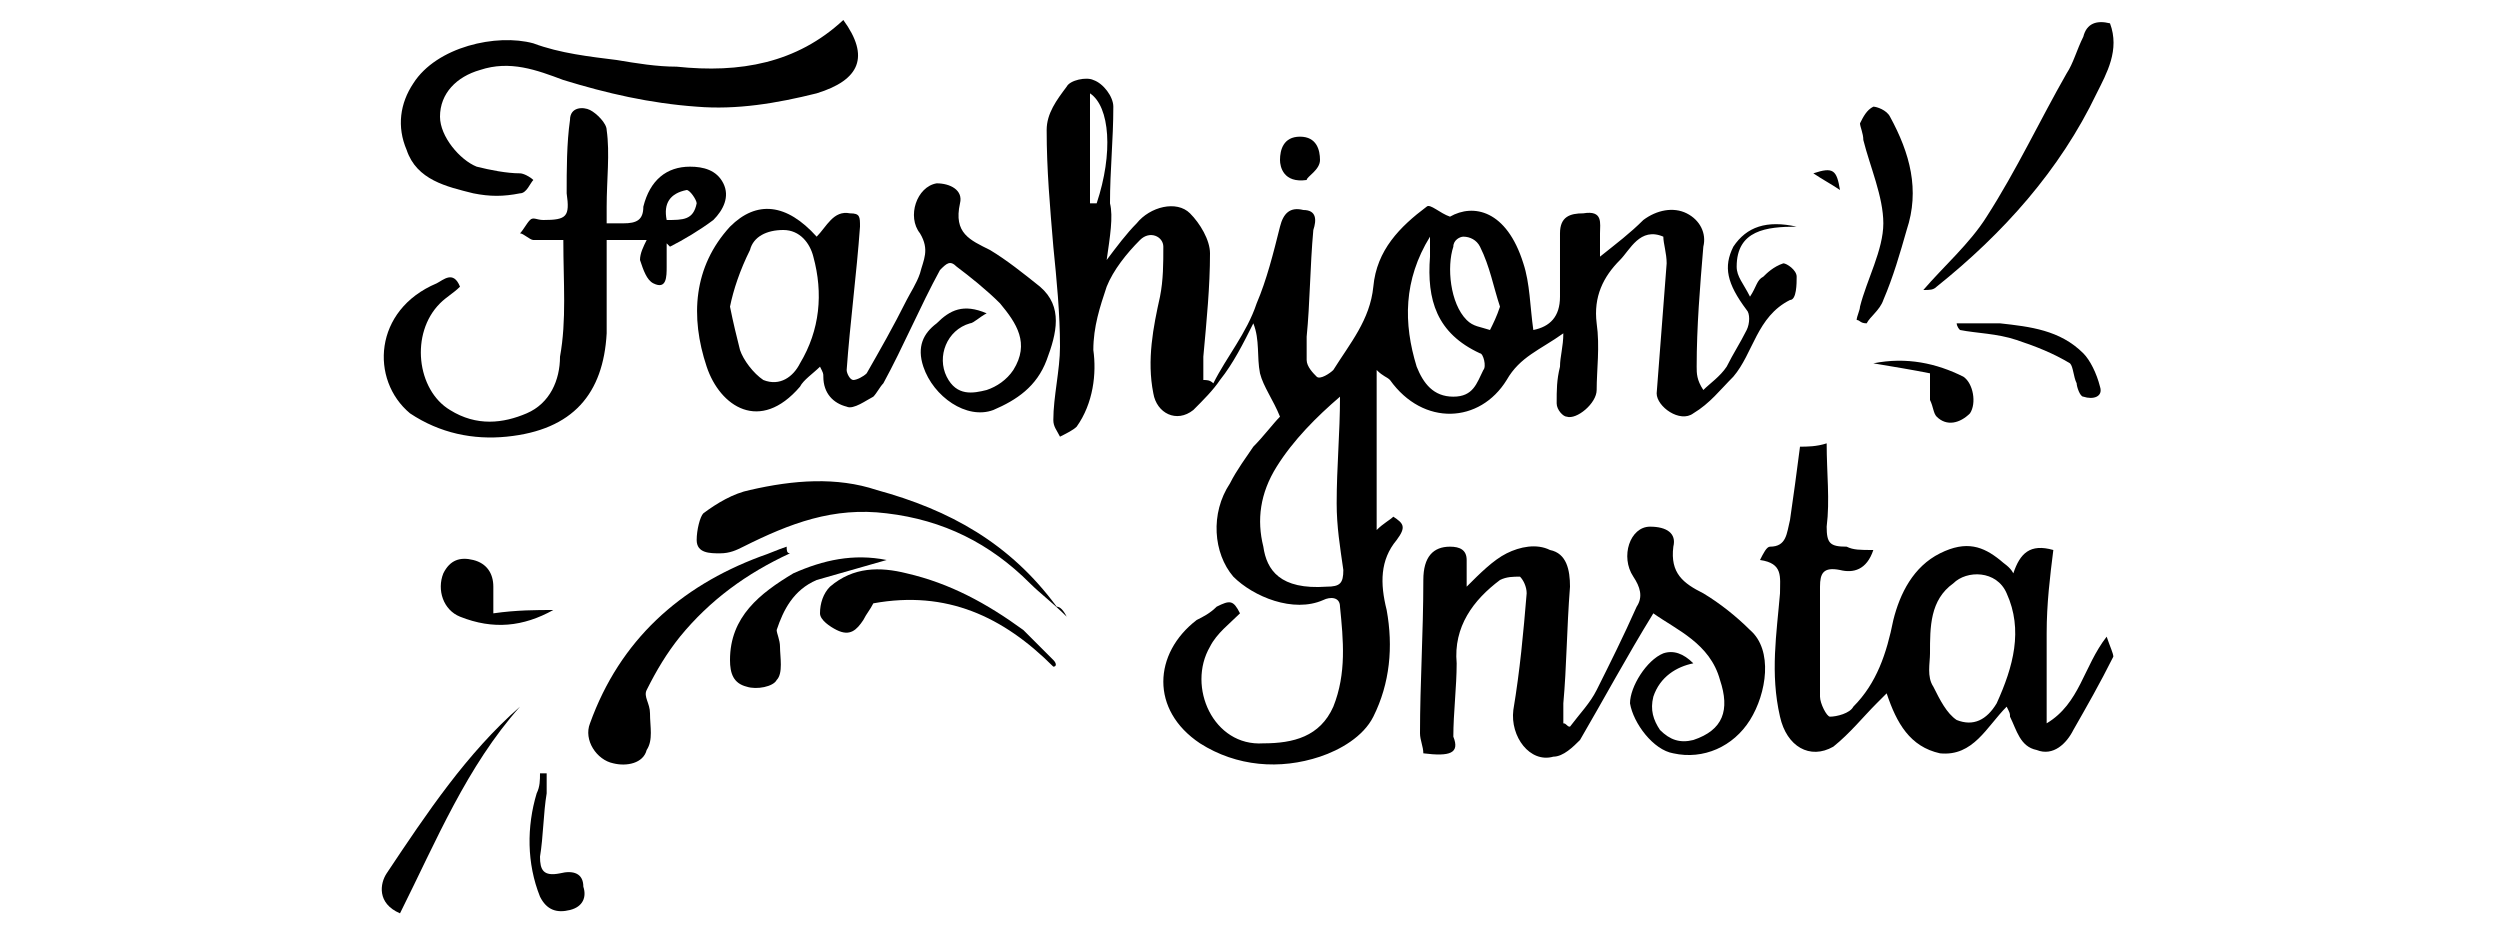 <?xml version="1.0" encoding="UTF-8"?> <svg xmlns="http://www.w3.org/2000/svg" xmlns:xlink="http://www.w3.org/1999/xlink" version="1.1" id="Layer_1" x="0px" y="0px" viewBox="0 0 75 28" style="enable-background:new 0 0 75 28;" xml:space="preserve"> <g> <path d="M33.2,7.8c0.3-0.4,0.6-0.8,0.9-1.1c0.4-0.5,1.2-0.7,1.6-0.3c0.3,0.3,0.6,0.8,0.6,1.2c0,1-0.1,2-0.2,3.1c0,0.2,0,0.5,0,0.7 c0.1,0,0.2,0,0.3,0.1c0.4-0.8,1-1.5,1.3-2.4c0.3-0.7,0.5-1.5,0.7-2.3c0.1-0.4,0.3-0.6,0.7-0.5c0.4,0,0.4,0.3,0.3,0.6 c-0.1,1.1-0.1,2.2-0.2,3.2c0,0.2,0,0.5,0,0.7c0,0.2,0.2,0.4,0.3,0.5c0.1,0.1,0.4-0.1,0.5-0.2c0.5-0.8,1.1-1.5,1.2-2.5 c0.1-1.1,0.8-1.8,1.6-2.4c0.1-0.1,0.4,0.2,0.7,0.3c0.7-0.4,1.7-0.2,2.2,1.4c0.2,0.6,0.2,1.3,0.3,2c0.5-0.1,0.8-0.4,0.8-1 c0-0.6,0-1.3,0-1.9c0-0.5,0.3-0.6,0.7-0.6C48.1,6.3,48,6.7,48,7c0,0.2,0,0.4,0,0.7c0.5-0.4,0.9-0.7,1.3-1.1 c0.4-0.3,0.9-0.4,1.3-0.2c0.4,0.2,0.6,0.6,0.5,1C51,8.6,50.9,9.8,50.9,11c0,0.2,0,0.4,0.2,0.7c0.2-0.2,0.5-0.4,0.7-0.7 c0.2-0.4,0.4-0.7,0.6-1.1c0.1-0.2,0.1-0.5,0-0.6c-0.6-0.8-0.7-1.3-0.4-1.9c0.4-0.6,1-0.8,1.9-0.6C53,6.8,52.1,6.9,52.1,8 c0,0.3,0.2,0.5,0.4,0.9c0.2-0.3,0.2-0.5,0.4-0.6C53,8.2,53.2,8,53.5,7.9c0.1,0,0.4,0.2,0.4,0.4c0,0.2,0,0.7-0.2,0.7 c-1,0.5-1.1,1.6-1.7,2.3c-0.4,0.4-0.7,0.8-1.2,1.1c-0.4,0.3-1.1-0.2-1.1-0.6c0.1-1.3,0.2-2.6,0.3-3.9c0-0.3-0.1-0.6-0.1-0.8 c-0.7-0.3-1,0.4-1.3,0.7c-0.5,0.5-0.8,1.1-0.7,1.9c0.1,0.7,0,1.4,0,2c0,0.4-0.6,0.9-0.9,0.8c-0.1,0-0.3-0.2-0.3-0.4 c0-0.4,0-0.7,0.1-1.1c0-0.3,0.1-0.6,0.1-1c-0.7,0.5-1.3,0.7-1.7,1.4c-0.8,1.3-2.5,1.4-3.5,0c-0.1-0.1-0.2-0.1-0.4-0.3 c0,1.6,0,3.1,0,4.8c0.2-0.2,0.4-0.3,0.5-0.4c0.3,0.2,0.4,0.3,0.1,0.7c-0.5,0.6-0.5,1.3-0.3,2.1c0.2,1.1,0.1,2.2-0.4,3.2 c-0.3,0.6-1,1-1.6,1.2c-1.2,0.4-2.5,0.3-3.6-0.4c-1.5-1-1.4-2.7-0.1-3.7c0.2-0.1,0.4-0.2,0.6-0.4c0.4-0.2,0.5-0.2,0.7,0.2 c-0.3,0.3-0.7,0.6-0.9,1c-0.7,1.2,0.1,3,1.6,2.9c0.9,0,1.7-0.2,2.1-1.1c0.4-1,0.3-2,0.2-3c0-0.3-0.3-0.3-0.5-0.2 c-0.9,0.4-2.1-0.1-2.7-0.7c-0.6-0.7-0.7-1.9-0.1-2.8c0.2-0.4,0.5-0.8,0.7-1.1c0.3-0.3,0.6-0.7,0.8-0.9c-0.2-0.5-0.5-0.9-0.6-1.3 c-0.1-0.5,0-1-0.2-1.5c-0.3,0.6-0.6,1.2-1,1.7c-0.2,0.3-0.5,0.6-0.8,0.9c-0.5,0.4-1.1,0.1-1.2-0.5c-0.2-1,0-2,0.2-2.9 c0.1-0.5,0.1-1,0.1-1.5c0-0.3-0.4-0.5-0.7-0.2c-0.4,0.4-0.8,0.9-1,1.4c-0.2,0.6-0.4,1.2-0.4,1.9c0.1,0.7,0,1.6-0.5,2.3 c-0.1,0.1-0.3,0.2-0.5,0.3c-0.1-0.2-0.2-0.3-0.2-0.5c0-0.7,0.2-1.5,0.2-2.2c0-1-0.1-2-0.2-3c-0.1-1.2-0.2-2.3-0.2-3.5 c0-0.5,0.3-0.9,0.6-1.3c0.1-0.2,0.6-0.3,0.8-0.2c0.3,0.1,0.6,0.5,0.6,0.8c0,1-0.1,1.9-0.1,2.9C33.4,6.5,33.3,7.1,33.2,7.8z M40.2,11.9c-0.7,0.6-1.4,1.3-1.9,2.1c-0.5,0.8-0.6,1.6-0.4,2.4c0.1,0.7,0.5,1.3,1.9,1.2c0.4,0,0.5-0.1,0.5-0.5 c-0.1-0.7-0.2-1.3-0.2-2C40.1,14,40.2,13,40.2,11.9z M42.9,7.1c-0.8,1.3-0.8,2.6-0.4,3.9c0.2,0.5,0.5,0.9,1.1,0.9 c0.6,0,0.7-0.4,0.9-0.8c0.1-0.1,0-0.5-0.1-0.5c-1.3-0.6-1.6-1.6-1.5-2.9C42.9,7.5,42.9,7.3,42.9,7.1z M45,9.2 c-0.2-0.6-0.3-1.2-0.6-1.8c-0.1-0.2-0.3-0.3-0.5-0.3c-0.1,0-0.3,0.1-0.3,0.3c-0.2,0.6-0.1,1.7,0.4,2.2c0.2,0.2,0.4,0.2,0.7,0.3 C44.8,9.7,44.9,9.5,45,9.2z M32.7,6.1c0.1,0,0.1,0,0.2,0c0.5-1.5,0.4-2.9-0.2-3.3C32.7,3.9,32.7,5,32.7,6.1z"></path> <path d="M56.2,16.5c-0.2,0.6-0.6,0.7-1,0.6c-0.5-0.1-0.6,0.1-0.6,0.5c0,1.1,0,2.2,0,3.3c0,0.2,0.2,0.6,0.3,0.6 c0.2,0,0.6-0.1,0.7-0.3c0.7-0.7,1-1.6,1.2-2.6c0.2-0.8,0.6-1.6,1.4-2c0.8-0.4,1.3-0.2,1.8,0.2c0.1,0.1,0.3,0.2,0.4,0.4 c0.2-0.6,0.5-0.9,1.2-0.7c-0.1,0.8-0.2,1.6-0.2,2.5c0,0.8,0,1.7,0,2.7c1-0.6,1.1-1.7,1.8-2.6c0.1,0.3,0.2,0.5,0.2,0.6 c-0.4,0.8-0.8,1.5-1.2,2.2c-0.2,0.4-0.6,0.8-1.1,0.6c-0.5-0.1-0.6-0.6-0.8-1c0-0.1,0-0.1-0.1-0.3c-0.6,0.6-1,1.5-2,1.4 c-0.9-0.2-1.3-0.9-1.6-1.8c-0.1,0.1-0.2,0.2-0.3,0.3c-0.4,0.4-0.8,0.9-1.3,1.3c-0.7,0.4-1.4,0-1.6-0.9c-0.3-1.3-0.1-2.5,0-3.7 c0-0.5,0.1-0.9-0.6-1c0.1-0.2,0.2-0.4,0.3-0.4c0.5,0,0.5-0.4,0.6-0.8c0.1-0.7,0.2-1.4,0.3-2.2c0.2,0,0.5,0,0.8-0.1 c0,0.9,0.1,1.7,0,2.5c0,0.5,0.1,0.6,0.6,0.6C55.6,16.5,55.8,16.5,56.2,16.5z M57.9,19.6c0,0.3-0.1,0.7,0.1,1c0.2,0.4,0.4,0.8,0.7,1 c0.5,0.2,0.9,0,1.2-0.5c0.5-1.1,0.8-2.2,0.3-3.3c-0.3-0.7-1.2-0.7-1.6-0.3C57.9,18,57.9,18.8,57.9,19.6z"></path> <path d="M42.7,22.6c0-0.2-0.1-0.4-0.1-0.6c0-1.5,0.1-3,0.1-4.6c0-0.7,0.3-1,0.8-1c0.3,0,0.5,0.1,0.5,0.4c0,0.3,0,0.5,0,0.8 c0.4-0.4,0.8-0.8,1.2-1c0.4-0.2,0.9-0.3,1.3-0.1c0.5,0.1,0.6,0.6,0.6,1.1C47,18.9,47,20,46.9,21.1c0,0.2,0,0.4,0,0.6 c0.1,0,0.1,0.1,0.2,0.1c0.3-0.4,0.6-0.7,0.8-1.1c0.4-0.8,0.8-1.6,1.2-2.5c0.2-0.3,0.1-0.6-0.1-0.9c-0.4-0.6-0.1-1.5,0.5-1.5 c0.5,0,0.8,0.2,0.7,0.6c-0.1,0.8,0.3,1.1,0.9,1.4c0.5,0.3,1,0.7,1.4,1.1c0.7,0.6,0.5,1.9,0,2.7c-0.5,0.8-1.4,1.2-2.3,1 c-0.6-0.1-1.2-0.9-1.3-1.5c0-0.5,0.5-1.3,1-1.5c0.3-0.1,0.6,0,0.9,0.3c-0.5,0.1-1,0.4-1.2,1c-0.1,0.4,0,0.7,0.2,1 c0.3,0.3,0.6,0.4,1,0.3c0.9-0.3,1.1-0.9,0.8-1.8c-0.3-1.1-1.3-1.5-2-2c-0.8,1.3-1.5,2.6-2.2,3.8c-0.2,0.2-0.5,0.5-0.8,0.5 c-0.7,0.2-1.3-0.6-1.2-1.4c0.2-1.2,0.3-2.3,0.4-3.5c0-0.2-0.1-0.4-0.2-0.5c-0.2,0-0.4,0-0.6,0.1c-0.8,0.6-1.4,1.4-1.3,2.5 c0,0.7-0.1,1.5-0.1,2.2C43.8,22.6,43.5,22.7,42.7,22.6z"></path> <path d="M24.5,7.1c0.3-0.3,0.5-0.8,1-0.7c0.3,0,0.3,0.1,0.3,0.4c-0.1,1.4-0.3,2.9-0.4,4.3c0,0.1,0.1,0.3,0.2,0.3 c0.1,0,0.3-0.1,0.4-0.2c0.4-0.7,0.8-1.4,1.2-2.2c0.1-0.2,0.3-0.5,0.4-0.8c0.1-0.4,0.3-0.7,0-1.2c-0.4-0.5-0.1-1.4,0.5-1.5 c0.4,0,0.8,0.2,0.7,0.6c-0.2,0.9,0.3,1.1,0.9,1.4c0.5,0.3,1,0.7,1.5,1.1c0.7,0.6,0.5,1.4,0.2,2.2c-0.3,0.8-0.9,1.2-1.6,1.5 c-0.8,0.3-1.8-0.4-2.1-1.3c-0.2-0.6,0-1,0.4-1.3c0.4-0.4,0.8-0.6,1.5-0.3c-0.2,0.1-0.4,0.3-0.5,0.3c-0.7,0.2-1,1-0.7,1.6 c0.3,0.6,0.8,0.5,1.2,0.4c0.3-0.1,0.6-0.3,0.8-0.6c0.5-0.8,0.1-1.4-0.4-2c-0.4-0.4-0.9-0.8-1.3-1.1c-0.2-0.2-0.3-0.1-0.5,0.1 c-0.6,1.1-1.1,2.3-1.7,3.4c-0.1,0.1-0.2,0.3-0.3,0.4c-0.2,0.1-0.6,0.4-0.8,0.3c-0.4-0.1-0.7-0.4-0.7-0.9c0-0.1,0-0.1-0.1-0.3 c-0.2,0.2-0.5,0.4-0.6,0.6c-1.2,1.4-2.4,0.6-2.8-0.6c-0.5-1.5-0.4-3,0.7-4.2C22.7,6,23.6,6.1,24.5,7.1z M21.9,9.2 c0.1,0.5,0.2,0.9,0.3,1.3c0.1,0.3,0.4,0.7,0.7,0.9c0.5,0.2,0.9-0.1,1.1-0.5c0.6-1,0.7-2.1,0.4-3.2c-0.1-0.4-0.4-0.8-0.9-0.8 c-0.5,0-0.9,0.2-1,0.6C22.2,8.1,22,8.7,21.9,9.2z"></path> <path d="M16.9,7.2c-0.3,0-0.6,0-0.9,0c-0.1,0-0.3-0.2-0.4-0.2c0.1-0.1,0.2-0.3,0.3-0.4c0.1-0.1,0.2,0,0.4,0c0.7,0,0.8-0.1,0.7-0.8 c0-0.7,0-1.5,0.1-2.2c0-0.4,0.4-0.4,0.6-0.3c0.2,0.1,0.5,0.4,0.5,0.6c0.1,0.7,0,1.5,0,2.3c0,0.1,0,0.3,0,0.5c0.2,0,0.4,0,0.5,0 c0.4,0,0.6-0.1,0.6-0.5C19.5,5.4,20,5,20.7,5c0.4,0,0.8,0.1,1,0.5c0.2,0.4,0,0.8-0.3,1.1c-0.4,0.3-0.9,0.6-1.3,0.8 c0,0-0.1-0.1-0.1-0.1c0,0.2,0,0.5,0,0.7c0,0.3,0,0.7-0.4,0.5c-0.2-0.1-0.3-0.4-0.4-0.7c0-0.2,0.1-0.4,0.2-0.6c-0.4,0-0.8,0-1.2,0 c0,1,0,1.9,0,2.8c-0.1,1.8-1,2.9-3,3.1c-1,0.1-2-0.1-2.9-0.7c-1.2-1-1.1-3.1,0.8-3.9c0.2-0.1,0.5-0.4,0.7,0.1 c-0.2,0.2-0.4,0.3-0.6,0.5c-0.9,0.9-0.7,2.6,0.3,3.2c0.8,0.5,1.6,0.4,2.3,0.1c0.7-0.3,1-1,1-1.7C17,9.6,16.9,8.5,16.9,7.2z M20,6.6 c0.5,0,0.8,0,0.9-0.5c0-0.1-0.2-0.4-0.3-0.4C20.1,5.8,19.9,6.1,20,6.6z"></path> <path d="M25.3,0.6c0.8,1.1,0.5,1.8-0.8,2.2c-1.2,0.3-2.4,0.5-3.6,0.4c-1.4-0.1-2.7-0.4-4-0.8c-0.8-0.3-1.6-0.6-2.5-0.3 c-0.7,0.2-1.2,0.7-1.2,1.4c0,0.6,0.6,1.3,1.1,1.5c0.4,0.1,0.9,0.2,1.3,0.2c0.1,0,0.3,0.1,0.4,0.2c-0.1,0.1-0.2,0.4-0.4,0.4 c-0.5,0.1-0.9,0.1-1.4,0c-0.8-0.2-1.7-0.4-2-1.3c-0.3-0.7-0.2-1.4,0.2-2c0.7-1.1,2.5-1.5,3.6-1.2c0.8,0.3,1.7,0.4,2.5,0.5 c0.6,0.1,1.2,0.2,1.8,0.2C22.2,2.2,23.9,1.9,25.3,0.6z"></path> <path d="M32,18.5c-0.4-0.4-0.8-0.7-1.1-1c-1.2-1.2-2.6-1.9-4.3-2.1c-1.6-0.2-2.9,0.3-4.3,1c-0.2,0.1-0.4,0.2-0.7,0.2 c-0.3,0-0.7,0-0.7-0.4c0-0.3,0.1-0.7,0.2-0.8c0.4-0.3,0.9-0.6,1.4-0.7c1.3-0.3,2.6-0.4,3.8,0c2.2,0.6,4,1.6,5.4,3.5 C31.8,18.2,31.9,18.3,32,18.5z"></path> <path d="M23.7,16.6c-1.3,0.6-2.4,1.4-3.3,2.5c-0.4,0.5-0.7,1-1,1.6c-0.1,0.2,0.1,0.4,0.1,0.7c0,0.4,0.1,0.8-0.1,1.1 c-0.1,0.4-0.6,0.5-1,0.4c-0.5-0.1-0.9-0.7-0.7-1.2c0.9-2.5,2.7-4.1,5.1-5c0.3-0.1,0.5-0.2,0.8-0.3C23.6,16.5,23.6,16.6,23.7,16.6z"></path> <path d="M57.7,8.7c0.6-0.7,1.4-1.4,1.9-2.2c0.9-1.4,1.6-2.9,2.4-4.3c0.2-0.3,0.3-0.7,0.5-1.1c0.1-0.4,0.4-0.5,0.8-0.4 c0.3,0.8-0.1,1.5-0.4,2.1c-1.1,2.3-2.8,4.2-4.8,5.8C58,8.7,57.9,8.7,57.7,8.7C57.8,8.8,57.8,8.8,57.7,8.7z"></path> <path d="M31.6,20c-1.5-1.5-3.2-2.3-5.4-1.9c-0.1,0.2-0.2,0.3-0.3,0.5c-0.2,0.3-0.4,0.5-0.8,0.3c-0.2-0.1-0.5-0.3-0.5-0.5 c0-0.3,0.1-0.6,0.3-0.8c0.7-0.6,1.5-0.6,2.3-0.4c1.3,0.3,2.4,0.9,3.5,1.7c0.3,0.3,0.6,0.6,0.9,0.9C31.7,19.9,31.7,20,31.6,20z"></path> <path d="M26.6,16.8c-0.7,0.2-1.4,0.4-2.1,0.6c-0.7,0.3-1,0.9-1.2,1.5c0,0.1,0.1,0.3,0.1,0.5c0,0.3,0.1,0.8-0.1,1 c-0.1,0.2-0.6,0.3-0.9,0.2c-0.4-0.1-0.5-0.4-0.5-0.8c0-1.3,0.9-2,1.9-2.6C24.7,16.8,25.6,16.6,26.6,16.8z"></path> <path d="M55.7,9.6c0-0.1,0.1-0.3,0.1-0.4c0.2-0.8,0.7-1.7,0.7-2.5c0-0.8-0.4-1.7-0.6-2.5c0-0.2-0.1-0.4-0.1-0.5 c0.1-0.2,0.2-0.4,0.4-0.5c0.1,0,0.4,0.1,0.5,0.3c0.6,1.1,0.9,2.2,0.5,3.4c-0.2,0.7-0.4,1.4-0.7,2.1c-0.1,0.3-0.4,0.5-0.5,0.7 C55.8,9.7,55.8,9.6,55.7,9.6z"></path> <path d="M15.6,21.2C14,23,13.1,25.2,12,27.4c-0.7-0.3-0.6-0.9-0.4-1.2C12.8,24.4,14,22.6,15.6,21.2z"></path> <path d="M16.6,18.3c-0.9,0.5-1.8,0.6-2.8,0.2c-0.5-0.2-0.7-0.8-0.5-1.3c0.2-0.4,0.5-0.5,0.9-0.4c0.4,0.1,0.6,0.4,0.6,0.8 c0,0.2,0,0.5,0,0.8C15.5,18.3,16.1,18.3,16.6,18.3z"></path> <path d="M57.9,11.2c-0.5-0.1-1.1-0.2-1.7-0.3c1-0.2,1.9,0,2.7,0.4c0.3,0.2,0.4,0.8,0.2,1.1c-0.3,0.3-0.7,0.4-1,0.1 C58,12.4,58,12.2,57.9,12C57.9,11.8,57.9,11.5,57.9,11.2z"></path> <path d="M58.7,9.7c0.4,0,0.9,0,1.3,0c0.9,0.1,1.8,0.2,2.5,0.9c0.2,0.2,0.4,0.6,0.5,1c0.1,0.3-0.2,0.4-0.5,0.3 c-0.1,0-0.2-0.3-0.2-0.4c-0.1-0.2-0.1-0.5-0.2-0.6c-0.5-0.3-1-0.5-1.6-0.7c-0.6-0.2-1.2-0.2-1.7-0.3C58.7,9.8,58.7,9.7,58.7,9.7z"></path> <path d="M16.4,23.2c0,0.2,0,0.4,0,0.6c-0.1,0.6-0.1,1.3-0.2,1.9c0,0.4,0.1,0.6,0.6,0.5c0.4-0.1,0.7,0,0.7,0.4 c0.1,0.3,0,0.6-0.4,0.7c-0.4,0.1-0.7,0-0.9-0.4c-0.4-1-0.4-2.1-0.1-3.1c0.1-0.2,0.1-0.4,0.1-0.6C16.4,23.2,16.4,23.2,16.4,23.2z"></path> <path d="M39.2,5.4c-0.7,0.1-0.8-0.4-0.8-0.6c0-0.3,0.1-0.7,0.6-0.7c0.5,0,0.6,0.4,0.6,0.7C39.6,5.1,39.2,5.3,39.2,5.4z"></path> <path d="M54.4,5.2C55,5,55.1,5.1,55.2,5.7C54.9,5.5,54.7,5.4,54.4,5.2z"></path> </g> </svg> 